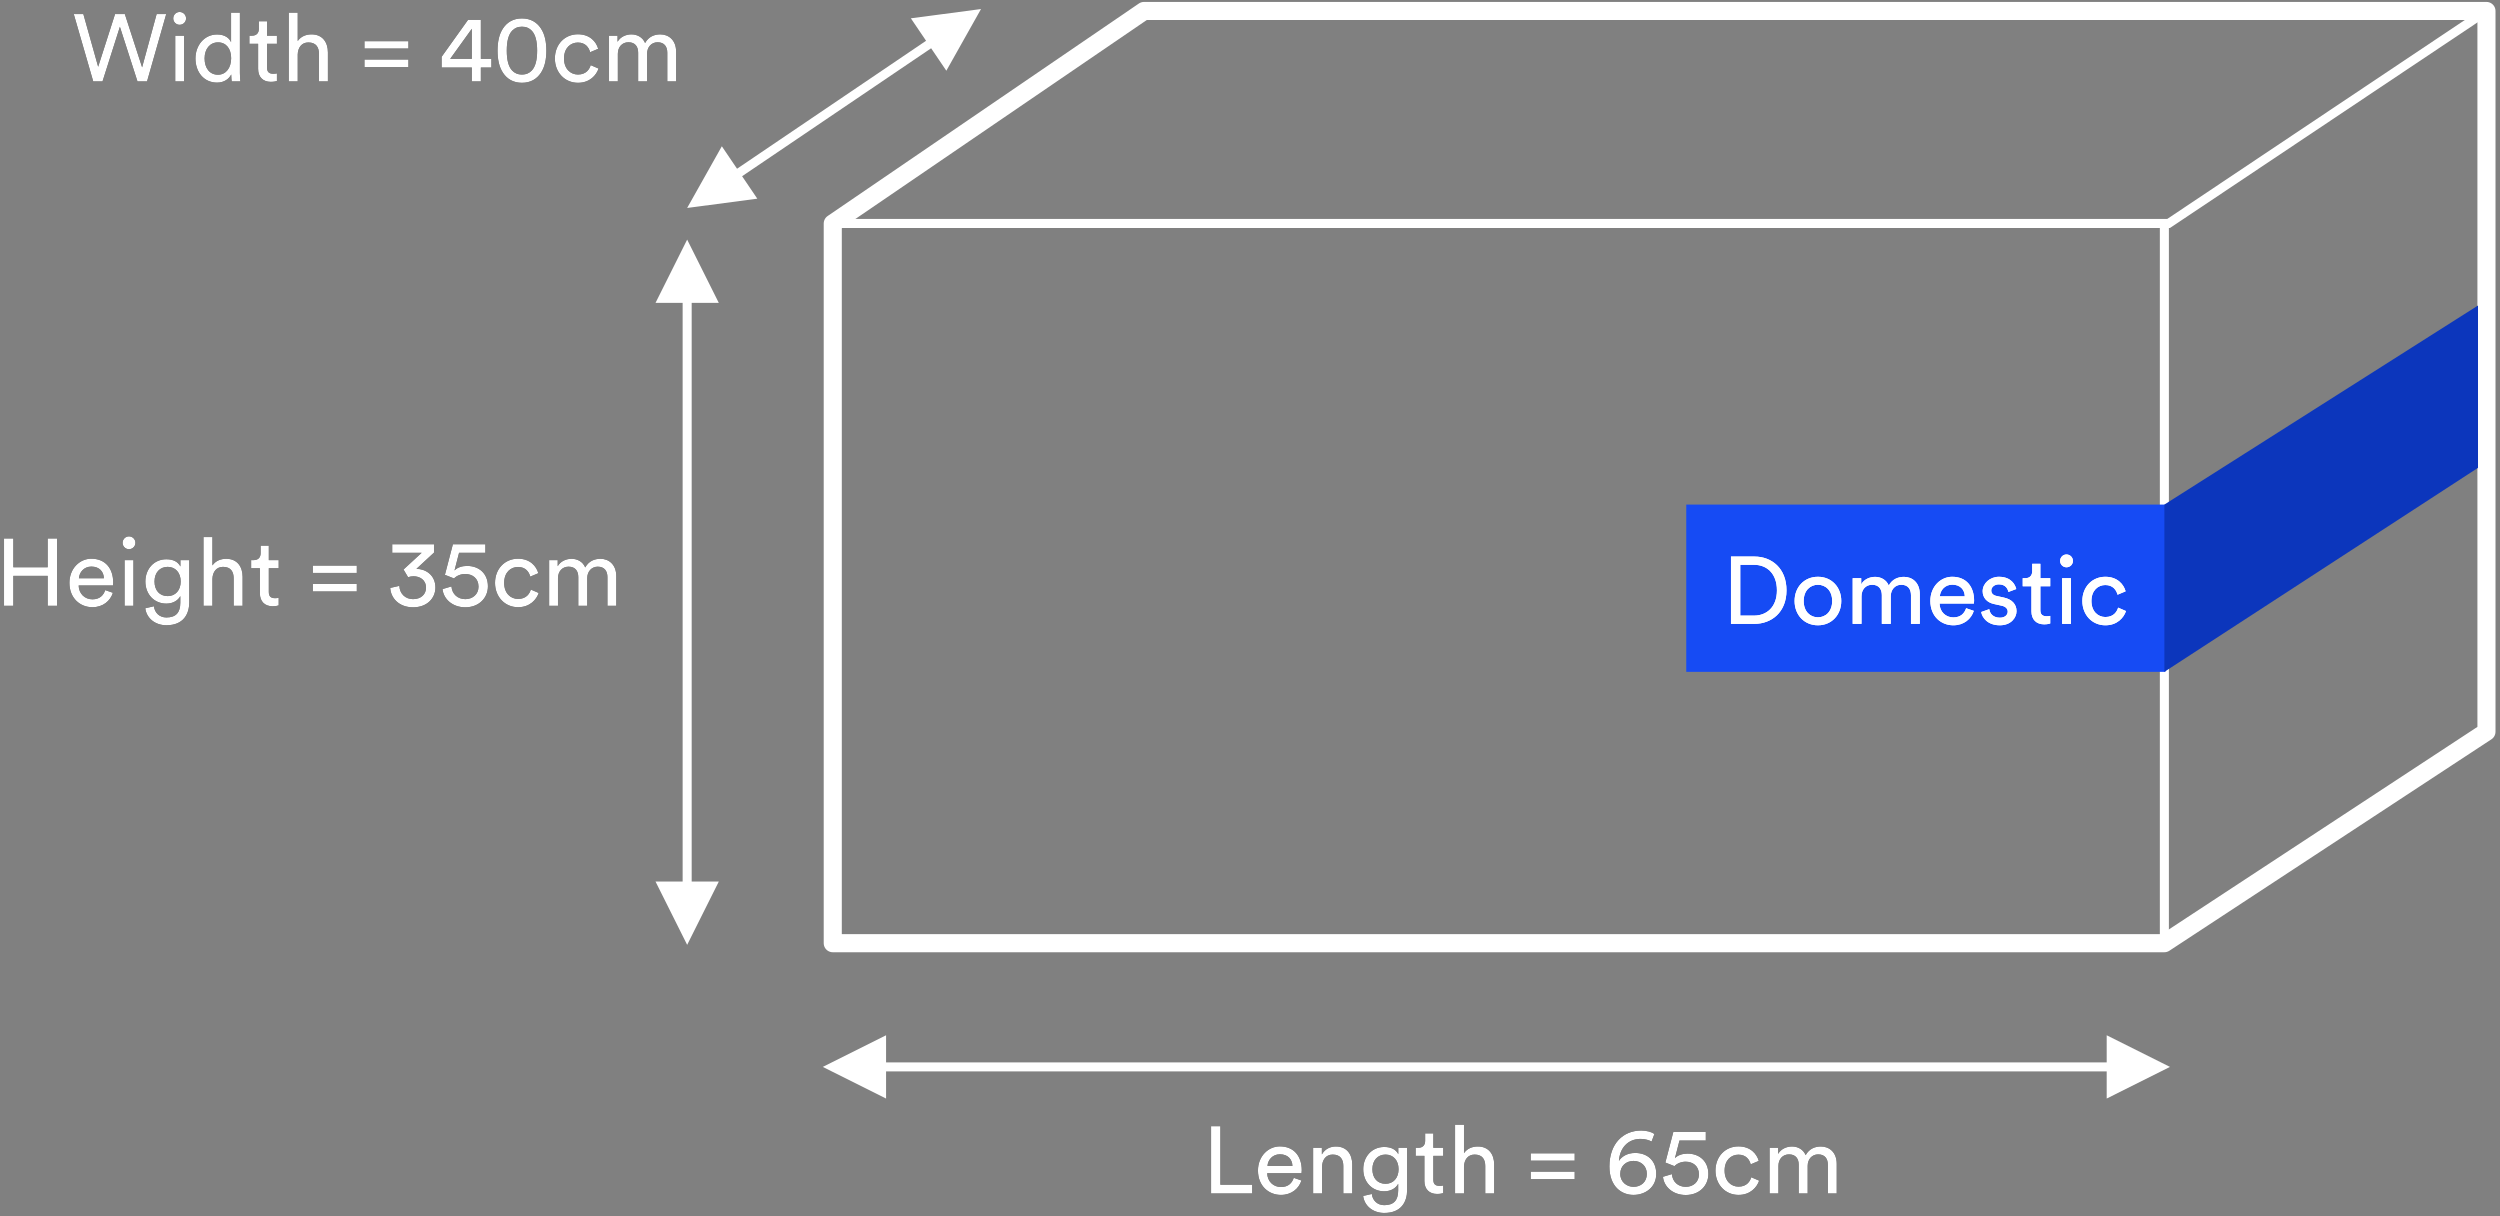<?xml version="1.0" encoding="UTF-8"?>
<svg width="553px" height="269px" viewBox="0 0 553 269" version="1.1" xmlns="http://www.w3.org/2000/svg" xmlns:xlink="http://www.w3.org/1999/xlink">
    <rect x="0" y="0" width="553" height="269" fill="#808080" stroke="none"/>
    <title>Group Copy 2</title>
    <defs>
        <path d="M276.983,262 L276.983,260.068 L269.948,260.068 L269.948,247.111 L267.89,247.111 L267.89,262 L276.983,262 Z M283.346,262.315 C285.698,262.315 287.315,260.908 287.882,259.123 L286.181,258.535 C285.803,259.669 284.984,260.572 283.346,260.572 C281.645,260.572 280.343,259.312 280.301,257.506 L287.903,257.506 C287.924,257.38 287.945,257.128 287.945,256.876 C287.945,253.726 286.202,251.584 283.094,251.584 C280.553,251.584 278.264,253.747 278.264,256.918 C278.264,260.341 280.637,262.315 283.346,262.315 Z M285.887,255.91 L280.364,255.91 C280.448,254.608 281.456,253.327 283.115,253.327 C284.9,253.327 285.845,254.461 285.887,255.91 Z M292.439,262 L292.439,256.162 C292.439,254.629 293.237,253.39 294.791,253.39 C296.555,253.39 297.143,254.524 297.143,255.931 L297.143,262 L299.117,262 L299.117,255.595 C299.117,253.348 297.92,251.605 295.505,251.605 C294.329,251.605 293.132,252.088 292.397,253.348 L292.397,251.899 L290.465,251.899 L290.465,262 L292.439,262 Z M306.194,266.305 C309.995,266.305 311.255,263.806 311.255,261.244 L311.255,251.899 L309.302,251.899 L309.302,253.306 C308.798,252.298 307.748,251.71 306.194,251.71 C303.422,251.71 301.553,253.894 301.553,256.624 C301.553,259.48 303.506,261.517 306.194,261.517 C307.706,261.517 308.798,260.782 309.281,259.858 L309.281,261.307 C309.281,263.491 308.315,264.583 306.194,264.583 C304.661,264.583 303.59,263.512 303.443,262.105 L301.532,262.546 C301.784,264.709 303.674,266.305 306.194,266.305 Z M306.488,259.858 C304.703,259.858 303.569,258.598 303.569,256.624 C303.569,254.671 304.745,253.39 306.488,253.39 C308.189,253.39 309.365,254.671 309.365,256.624 C309.365,258.577 308.189,259.858 306.488,259.858 Z M317.891,262.105 C318.563,262.105 319.067,261.979 319.235,261.916 L319.235,260.236 C319.067,260.278 318.71,260.32 318.458,260.32 C317.429,260.32 317.051,259.858 317.051,258.934 L317.051,253.684 L319.235,253.684 L319.235,251.899 L317.051,251.899 L317.051,248.707 L315.245,248.707 L315.245,250.345 C315.245,251.227 314.783,251.899 313.691,251.899 L313.145,251.899 L313.145,253.684 L315.077,253.684 L315.077,259.228 C315.077,261.055 316.169,262.105 317.891,262.105 Z M323.834,262 L323.834,256.057 C323.876,254.566 324.674,253.39 326.186,253.39 C327.95,253.39 328.538,254.524 328.538,255.931 L328.538,262 L330.512,262 L330.512,255.595 C330.512,253.348 329.315,251.605 326.9,251.605 C325.745,251.605 324.569,252.004 323.834,253.075 L323.834,246.796 L321.86,246.796 L321.86,262 L323.834,262 Z M348.32,254.734 L348.32,253.117 L338.597,253.117 L338.597,254.734 L348.32,254.734 Z M348.32,258.829 L348.32,257.17 L338.597,257.17 L338.597,258.829 L348.32,258.829 Z M361.319,262.315 C363.986,262.315 366.359,260.593 366.359,257.674 C366.359,254.713 364.385,253.033 361.697,253.033 C359.891,253.033 358.652,253.894 358.106,254.797 C358.274,252.004 360.059,249.925 362.894,249.925 C363.923,249.925 364.826,250.219 365.33,250.513 L365.96,248.833 C365.33,248.392 364.259,248.077 363.02,248.077 C359.051,248.077 356.006,250.954 356.006,256.015 C356.006,260.509 358.715,262.315 361.319,262.315 Z M361.34,260.53 C359.849,260.53 358.4,259.459 358.4,257.674 C358.4,255.847 359.765,254.797 361.34,254.797 C362.915,254.797 364.28,255.847 364.28,257.674 C364.28,259.48 362.936,260.53 361.34,260.53 Z M372.89,262.336 C375.914,262.336 377.888,260.257 377.888,257.695 C377.888,254.881 375.935,253.18 373.268,253.18 C372.197,253.18 371.105,253.516 370.496,254.188 L371.504,250.282 L377.321,250.282 L377.321,248.392 L370.139,248.392 L368.375,255.154 C369.068,255.406 369.677,255.679 370.391,255.952 C370.979,255.343 371.903,254.965 372.869,254.965 C374.444,254.965 375.809,255.91 375.809,257.779 C375.809,259.459 374.507,260.53 372.89,260.53 C371.189,260.53 369.95,259.396 369.824,257.716 L367.85,258.304 C368.039,260.446 369.992,262.336 372.89,262.336 Z M384.566,262.315 C387.191,262.315 388.64,260.614 389.123,259.165 L387.38,258.409 C387.149,259.207 386.456,260.488 384.566,260.488 C382.928,260.488 381.479,259.249 381.479,256.939 C381.479,254.587 382.949,253.411 384.545,253.411 C386.267,253.411 387.002,254.566 387.254,255.553 L389.039,254.797 C388.619,253.264 387.233,251.584 384.545,251.584 C381.668,251.584 379.463,253.789 379.463,256.939 C379.463,260.005 381.626,262.315 384.566,262.315 Z M393.386,262 L393.386,255.91 C393.386,254.398 394.331,253.348 395.738,253.348 C397.25,253.348 397.88,254.356 397.88,255.658 L397.88,262 L399.854,262 L399.854,255.889 C399.854,254.44 400.799,253.348 402.185,253.348 C403.676,253.348 404.327,254.335 404.327,255.658 L404.327,262 L406.28,262 L406.28,255.448 C406.28,252.802 404.558,251.605 402.794,251.605 C401.513,251.605 400.211,252.067 399.413,253.516 C398.867,252.214 397.649,251.605 396.389,251.605 C395.213,251.605 393.953,252.13 393.323,253.243 L393.323,251.899 L391.433,251.899 L391.433,262 L393.386,262 Z" id="path-1"></path>
        <path d="M2.948,132 L2.948,125.385 L10.55,125.385 L10.55,132 L12.608,132 L12.608,117.111 L10.55,117.111 L10.55,123.474 L2.948,123.474 L2.948,117.111 L0.89,117.111 L0.89,132 L2.948,132 Z M20.441,132.315 C22.793,132.315 24.41,130.908 24.977,129.123 L23.276,128.535 C22.898,129.669 22.079,130.572 20.441,130.572 C18.74,130.572 17.438,129.312 17.396,127.506 L24.998,127.506 C25.019,127.38 25.04,127.128 25.04,126.876 C25.04,123.726 23.297,121.584 20.189,121.584 C17.648,121.584 15.359,123.747 15.359,126.918 C15.359,130.341 17.732,132.315 20.441,132.315 Z M22.982,125.91 L17.459,125.91 C17.543,124.608 18.551,123.327 20.21,123.327 C21.995,123.327 22.94,124.461 22.982,125.91 Z M28.526,119.484 C29.324,119.484 29.954,118.854 29.954,118.077 C29.954,117.279 29.324,116.649 28.526,116.649 C27.749,116.649 27.119,117.279 27.119,118.077 C27.119,118.854 27.749,119.484 28.526,119.484 Z M29.513,132 L29.513,121.899 L27.56,121.899 L27.56,132 L29.513,132 Z M36.8,136.305 C40.601,136.305 41.861,133.806 41.861,131.244 L41.861,121.899 L39.908,121.899 L39.908,123.306 C39.404,122.298 38.354,121.71 36.8,121.71 C34.028,121.71 32.159,123.894 32.159,126.624 C32.159,129.48 34.112,131.517 36.8,131.517 C38.312,131.517 39.404,130.782 39.887,129.858 L39.887,131.307 C39.887,133.491 38.921,134.583 36.8,134.583 C35.267,134.583 34.196,133.512 34.049,132.105 L32.138,132.546 C32.39,134.709 34.28,136.305 36.8,136.305 Z M37.094,129.858 C35.309,129.858 34.175,128.598 34.175,126.624 C34.175,124.671 35.351,123.39 37.094,123.39 C38.795,123.39 39.971,124.671 39.971,126.624 C39.971,128.577 38.795,129.858 37.094,129.858 Z M46.985,132 L46.985,126.057 C47.027,124.566 47.825,123.39 49.337,123.39 C51.101,123.39 51.689,124.524 51.689,125.931 L51.689,132 L53.663,132 L53.663,125.595 C53.663,123.348 52.466,121.605 50.051,121.605 C48.896,121.605 47.72,122.004 46.985,123.075 L46.985,116.796 L45.011,116.796 L45.011,132 L46.985,132 Z M60.299,132.105 C60.971,132.105 61.475,131.979 61.643,131.916 L61.643,130.236 C61.475,130.278 61.118,130.32 60.866,130.32 C59.837,130.32 59.459,129.858 59.459,128.934 L59.459,123.684 L61.643,123.684 L61.643,121.899 L59.459,121.899 L59.459,118.707 L57.653,118.707 L57.653,120.345 C57.653,121.227 57.191,121.899 56.099,121.899 L55.553,121.899 L55.553,123.684 L57.485,123.684 L57.485,129.228 C57.485,131.055 58.577,132.105 60.299,132.105 Z M78.926,124.734 L78.926,123.117 L69.203,123.117 L69.203,124.734 L78.926,124.734 Z M78.926,128.829 L78.926,127.17 L69.203,127.17 L69.203,128.829 L78.926,128.829 Z M91.379,132.336 C94.55,132.336 96.314,130.257 96.314,127.968 C96.314,125.175 94.109,123.831 92.114,123.831 L95.999,120.24 L95.999,118.392 L86.759,118.392 L86.759,120.282 L93.269,120.282 L89.258,123.978 L90.266,125.679 C90.623,125.553 91.043,125.469 91.463,125.469 C92.807,125.469 94.235,126.225 94.235,128.01 C94.235,129.375 93.227,130.53 91.358,130.53 C89.72,130.53 88.418,129.396 88.334,127.59 L86.318,128.052 C86.444,130.278 88.229,132.336 91.379,132.336 Z M102.929,132.336 C105.953,132.336 107.927,130.257 107.927,127.695 C107.927,124.881 105.974,123.18 103.307,123.18 C102.236,123.18 101.144,123.516 100.535,124.188 L101.543,120.282 L107.36,120.282 L107.36,118.392 L100.178,118.392 L98.414,125.154 C99.107,125.406 99.716,125.679 100.43,125.952 C101.018,125.343 101.942,124.965 102.908,124.965 C104.483,124.965 105.848,125.91 105.848,127.779 C105.848,129.459 104.546,130.53 102.929,130.53 C101.228,130.53 99.989,129.396 99.863,127.716 L97.889,128.304 C98.078,130.446 100.031,132.336 102.929,132.336 Z M114.605,132.315 C117.23,132.315 118.679,130.614 119.162,129.165 L117.419,128.409 C117.188,129.207 116.495,130.488 114.605,130.488 C112.967,130.488 111.518,129.249 111.518,126.939 C111.518,124.587 112.988,123.411 114.584,123.411 C116.306,123.411 117.041,124.566 117.293,125.553 L119.078,124.797 C118.658,123.264 117.272,121.584 114.584,121.584 C111.707,121.584 109.502,123.789 109.502,126.939 C109.502,130.005 111.665,132.315 114.605,132.315 Z M123.425,132 L123.425,125.91 C123.425,124.398 124.37,123.348 125.777,123.348 C127.289,123.348 127.919,124.356 127.919,125.658 L127.919,132 L129.893,132 L129.893,125.889 C129.893,124.44 130.838,123.348 132.224,123.348 C133.715,123.348 134.366,124.335 134.366,125.658 L134.366,132 L136.319,132 L136.319,125.448 C136.319,122.802 134.597,121.605 132.833,121.605 C131.552,121.605 130.25,122.067 129.452,123.516 C128.906,122.214 127.688,121.605 126.428,121.605 C125.252,121.605 123.992,122.13 123.362,123.243 L123.362,121.899 L121.472,121.899 L121.472,132 L123.425,132 Z" id="path-2"></path>
        <path d="M22.678,16 L26.521,3.925 L30.406,16 L32.527,16 L36.769,1.111 L34.648,1.111 L31.435,12.892 L27.613,1.111 L25.45,1.111 L21.712,12.766 L18.436,1.111 L16.315,1.111 L20.62,16 L22.678,16 Z M39.73,3.484 C40.528,3.484 41.158,2.854 41.158,2.077 C41.158,1.279 40.528,0.649 39.73,0.649 C38.953,0.649 38.323,1.279 38.323,2.077 C38.323,2.854 38.953,3.484 39.73,3.484 Z M40.717,16 L40.717,5.899 L38.764,5.899 L38.764,16 L40.717,16 Z M48.025,16.273 C49.6,16.273 50.671,15.433 51.154,14.467 L51.154,14.635 C51.154,15.244 51.217,15.769 51.259,16 L53.17,16 C53.149,15.832 53.065,15.097 53.065,14.131 L53.065,0.796 L51.112,0.796 L51.112,7.327 C50.776,6.508 49.81,5.626 48.025,5.626 C45.169,5.626 43.237,8.062 43.237,10.918 C43.237,13.921 45.064,16.273 48.025,16.273 Z M48.214,14.53 C46.324,14.53 45.253,12.997 45.253,10.918 C45.253,8.839 46.429,7.369 48.235,7.369 C50.041,7.369 51.133,8.797 51.133,10.876 C51.133,12.955 50.02,14.53 48.214,14.53 Z M59.911,16.105 C60.583,16.105 61.087,15.979 61.255,15.916 L61.255,14.236 C61.087,14.278 60.73,14.32 60.478,14.32 C59.449,14.32 59.071,13.858 59.071,12.934 L59.071,7.684 L61.255,7.684 L61.255,5.899 L59.071,5.899 L59.071,2.707 L57.265,2.707 L57.265,4.345 C57.265,5.227 56.803,5.899 55.711,5.899 L55.165,5.899 L55.165,7.684 L57.097,7.684 L57.097,13.228 C57.097,15.055 58.189,16.105 59.911,16.105 Z M65.854,16 L65.854,10.057 C65.896,8.566 66.694,7.39 68.206,7.39 C69.97,7.39 70.558,8.524 70.558,9.931 L70.558,16 L72.532,16 L72.532,9.595 C72.532,7.348 71.335,5.605 68.92,5.605 C67.765,5.605 66.589,6.004 65.854,7.075 L65.854,0.796 L63.88,0.796 L63.88,16 L65.854,16 Z M90.34,8.734 L90.34,7.117 L80.617,7.117 L80.617,8.734 L90.34,8.734 Z M90.34,12.829 L90.34,11.17 L80.617,11.17 L80.617,12.829 L90.34,12.829 Z M106.363,16 L106.363,12.934 L108.694,12.934 L108.694,11.023 L106.363,11.023 L106.363,2.392 L103.528,2.392 L97.69,10.561 L97.69,12.934 L104.368,12.934 L104.368,16 L106.363,16 Z M104.368,11.023 L99.58,11.023 L104.368,4.366 L104.368,11.023 Z M115.456,16.315 C117.388,16.315 118.753,15.454 119.635,14.131 C120.538,12.787 120.853,11.065 120.853,9.196 C120.853,7.327 120.538,5.605 119.635,4.261 C118.753,2.938 117.388,2.077 115.456,2.077 C113.524,2.077 112.159,2.938 111.277,4.261 C110.374,5.605 110.059,7.327 110.059,9.196 C110.059,11.065 110.374,12.787 111.277,14.131 C112.159,15.454 113.524,16.315 115.456,16.315 Z M115.456,14.488 C114.49,14.488 113.818,14.152 113.293,13.606 C112.474,12.745 112.096,11.275 112.096,9.196 C112.096,7.117 112.474,5.647 113.293,4.786 C113.818,4.24 114.49,3.904 115.456,3.904 C116.422,3.904 117.094,4.24 117.619,4.786 C118.438,5.647 118.816,7.117 118.816,9.196 C118.816,11.275 118.438,12.745 117.619,13.606 C117.094,14.152 116.422,14.488 115.456,14.488 Z M127.846,16.315 C130.471,16.315 131.92,14.614 132.403,13.165 L130.66,12.409 C130.429,13.207 129.736,14.488 127.846,14.488 C126.208,14.488 124.759,13.249 124.759,10.939 C124.759,8.587 126.229,7.411 127.825,7.411 C129.547,7.411 130.282,8.566 130.534,9.553 L132.319,8.797 C131.899,7.264 130.513,5.584 127.825,5.584 C124.948,5.584 122.743,7.789 122.743,10.939 C122.743,14.005 124.906,16.315 127.846,16.315 Z M136.666,16 L136.666,9.91 C136.666,8.398 137.611,7.348 139.018,7.348 C140.53,7.348 141.16,8.356 141.16,9.658 L141.16,16 L143.134,16 L143.134,9.889 C143.134,8.44 144.079,7.348 145.465,7.348 C146.956,7.348 147.607,8.335 147.607,9.658 L147.607,16 L149.56,16 L149.56,9.448 C149.56,6.802 147.838,5.605 146.074,5.605 C144.793,5.605 143.491,6.067 142.693,7.516 C142.147,6.214 140.929,5.605 139.669,5.605 C138.493,5.605 137.233,6.13 136.603,7.243 L136.603,5.899 L134.713,5.899 L134.713,16 L136.666,16 Z" id="path-3"></path>
        <path d="M15.056,70.424 C18.836,70.424 22.175,67.883 22.175,63.011 C22.175,58.118 18.878,55.535 15.098,55.535 L9.89,55.535 L9.89,70.424 L15.056,70.424 Z M14.993,68.597 L11.948,68.597 L11.948,57.362 L15.035,57.362 C17.786,57.362 20.054,59.252 20.054,63.011 C20.054,66.749 17.744,68.597 14.993,68.597 Z M29.126,70.739 C32.15,70.739 34.292,68.45 34.292,65.363 C34.292,62.297 32.15,60.008 29.126,60.008 C26.102,60.008 23.96,62.297 23.96,65.363 C23.96,68.45 26.102,70.739 29.126,70.739 Z M29.126,68.975 C27.446,68.975 25.976,67.715 25.976,65.363 C25.976,63.032 27.446,61.772 29.126,61.772 C30.806,61.772 32.276,63.032 32.276,65.363 C32.276,67.715 30.806,68.975 29.126,68.975 Z M38.765,70.424 L38.765,64.334 C38.765,62.822 39.71,61.772 41.117,61.772 C42.629,61.772 43.259,62.78 43.259,64.082 L43.259,70.424 L45.233,70.424 L45.233,64.313 C45.233,62.864 46.178,61.772 47.564,61.772 C49.055,61.772 49.706,62.759 49.706,64.082 L49.706,70.424 L51.659,70.424 L51.659,63.872 C51.659,61.226 49.937,60.029 48.173,60.029 C46.892,60.029 45.59,60.491 44.792,61.94 C44.246,60.638 43.028,60.029 41.768,60.029 C40.592,60.029 39.332,60.554 38.702,61.667 L38.702,60.323 L36.812,60.323 L36.812,70.424 L38.765,70.424 Z M59.072,70.739 C61.424,70.739 63.041,69.332 63.608,67.547 L61.907,66.959 C61.529,68.093 60.71,68.996 59.072,68.996 C57.371,68.996 56.069,67.736 56.027,65.93 L63.629,65.93 C63.65,65.804 63.671,65.552 63.671,65.3 C63.671,62.15 61.928,60.008 58.82,60.008 C56.279,60.008 53.99,62.171 53.99,65.342 C53.99,68.765 56.363,70.739 59.072,70.739 Z M61.613,64.334 L56.09,64.334 C56.174,63.032 57.182,61.751 58.841,61.751 C60.626,61.751 61.571,62.885 61.613,64.334 Z M69.362,70.739 C71.861,70.739 73.058,69.038 73.058,67.61 C73.058,66.119 72.092,65.006 70.265,64.607 L68.627,64.25 C67.85,64.082 67.472,63.641 67.472,63.032 C67.472,62.339 68.144,61.688 69.152,61.688 C70.748,61.688 71.168,62.843 71.252,63.368 L72.995,62.717 C72.785,61.814 71.924,60.008 69.152,60.008 C67.178,60.008 65.561,61.478 65.561,63.2 C65.561,64.628 66.506,65.699 68.081,66.035 L69.803,66.413 C70.643,66.602 71.105,67.085 71.105,67.715 C71.105,68.429 70.496,69.059 69.383,69.059 C67.955,69.059 67.157,68.219 67.031,67.169 L65.246,67.799 C65.414,68.954 66.59,70.739 69.362,70.739 Z M79.169,70.529 C79.841,70.529 80.345,70.403 80.513,70.34 L80.513,68.66 C80.345,68.702 79.988,68.744 79.736,68.744 C78.707,68.744 78.329,68.282 78.329,67.358 L78.329,62.108 L80.513,62.108 L80.513,60.323 L78.329,60.323 L78.329,57.131 L76.523,57.131 L76.523,58.769 C76.523,59.651 76.061,60.323 74.969,60.323 L74.423,60.323 L74.423,62.108 L76.355,62.108 L76.355,67.652 C76.355,69.479 77.447,70.529 79.169,70.529 Z M84.104,57.908 C84.902,57.908 85.532,57.278 85.532,56.501 C85.532,55.703 84.902,55.073 84.104,55.073 C83.327,55.073 82.697,55.703 82.697,56.501 C82.697,57.278 83.327,57.908 84.104,57.908 Z M85.091,70.424 L85.091,60.323 L83.138,60.323 L83.138,70.424 L85.091,70.424 Z M92.714,70.739 C95.339,70.739 96.788,69.038 97.271,67.589 L95.528,66.833 C95.297,67.631 94.604,68.912 92.714,68.912 C91.076,68.912 89.627,67.673 89.627,65.363 C89.627,63.011 91.097,61.835 92.693,61.835 C94.415,61.835 95.15,62.99 95.402,63.977 L97.187,63.221 C96.767,61.688 95.381,60.008 92.693,60.008 C89.816,60.008 87.611,62.213 87.611,65.363 C87.611,68.429 89.774,70.739 92.714,70.739 Z" id="path-4"></path>
    </defs>
    <g id="Page-1" stroke="none" stroke-width="1" fill="none" fill-rule="evenodd">
        <g id="Artboard" transform="translate(-163, -436)">
            <g id="Group-Copy-2" transform="translate(163, 438)">
                <g id="5faaa80f734e96b1bbf866b7_Carton-Diagram-White">
                    <g id="Carton-Copy" transform="translate(184.207, 0.426)" stroke="#FFFFFF">
                        <polygon id="Path-5" stroke-width="4" stroke-linejoin="round" points="0 47.004 0 206.211 294.551 206.211 365.797 159.438 365.797 0 68.844 0"></polygon>
                        <polyline id="Path-6" stroke-width="2" stroke-linecap="round" points="7.11219261e-15 47.004 295.488 47.004 365.797 0"></polyline>
                        <line x1="294.551" y1="206.211" x2="294.551" y2="47.004" id="Path-7" stroke-width="2" stroke-linecap="round"></line>
                    </g>
                    <polygon id="Line" fill="#FFFFFF" fill-rule="nonzero" points="466 227 480 234 466 241 466 235 196 235 196 241 182 234 196 227 196 233 466 233"></polygon>
                    <polygon id="Line" fill="#FFFFFF" fill-rule="nonzero" points="152 51 159 65 152.999 65 152.999 193 159 193 152 207 145 193 150.999 193 150.999 65 145 65"></polygon>
                    <polygon id="Line" fill="#FFFFFF" fill-rule="nonzero" points="217 0 209.33 13.645 205.966 8.675 164.154 36.98 167.517 41.949 152 44 159.67 30.355 163.033 35.324 204.845 7.019 201.483 2.051"></polygon>
                    <g id="Length=65cm" fill-rule="nonzero">
                        <use fill="#000000" xlink:href="#path-1"></use>
                        <use fill="#FFFFFF" xlink:href="#path-1"></use>
                    </g>
                    <g id="Height=35cm" fill-rule="nonzero">
                        <use fill="#000000" xlink:href="#path-2"></use>
                        <use fill="#FFFFFF" xlink:href="#path-2"></use>
                    </g>
                    <g id="Width=40cm" fill-rule="nonzero">
                        <use fill="#000000" xlink:href="#path-3"></use>
                        <use fill="#FFFFFF" xlink:href="#path-3"></use>
                    </g>
                </g>
                <g id="banne" transform="translate(373, 65.576)">
                    <polyline id="Path-2" fill="#164BF4" points="106 44.037 0 44.037 0 81.037 106 81.037"></polyline>
                    <polygon id="Path-3-Copy" fill="#0C36BC" points="105.758 44.037 175.134 -2.13162821e-14 175.134 35.907 105.758 81.037"></polygon>
                    <g id="Domestic" fill-rule="nonzero" fill="#FFFFFF">
                        <use xlink:href="#path-4"></use>
                        <use xlink:href="#path-4"></use>
                    </g>
                </g>
            </g>
        </g>
    </g>
</svg>